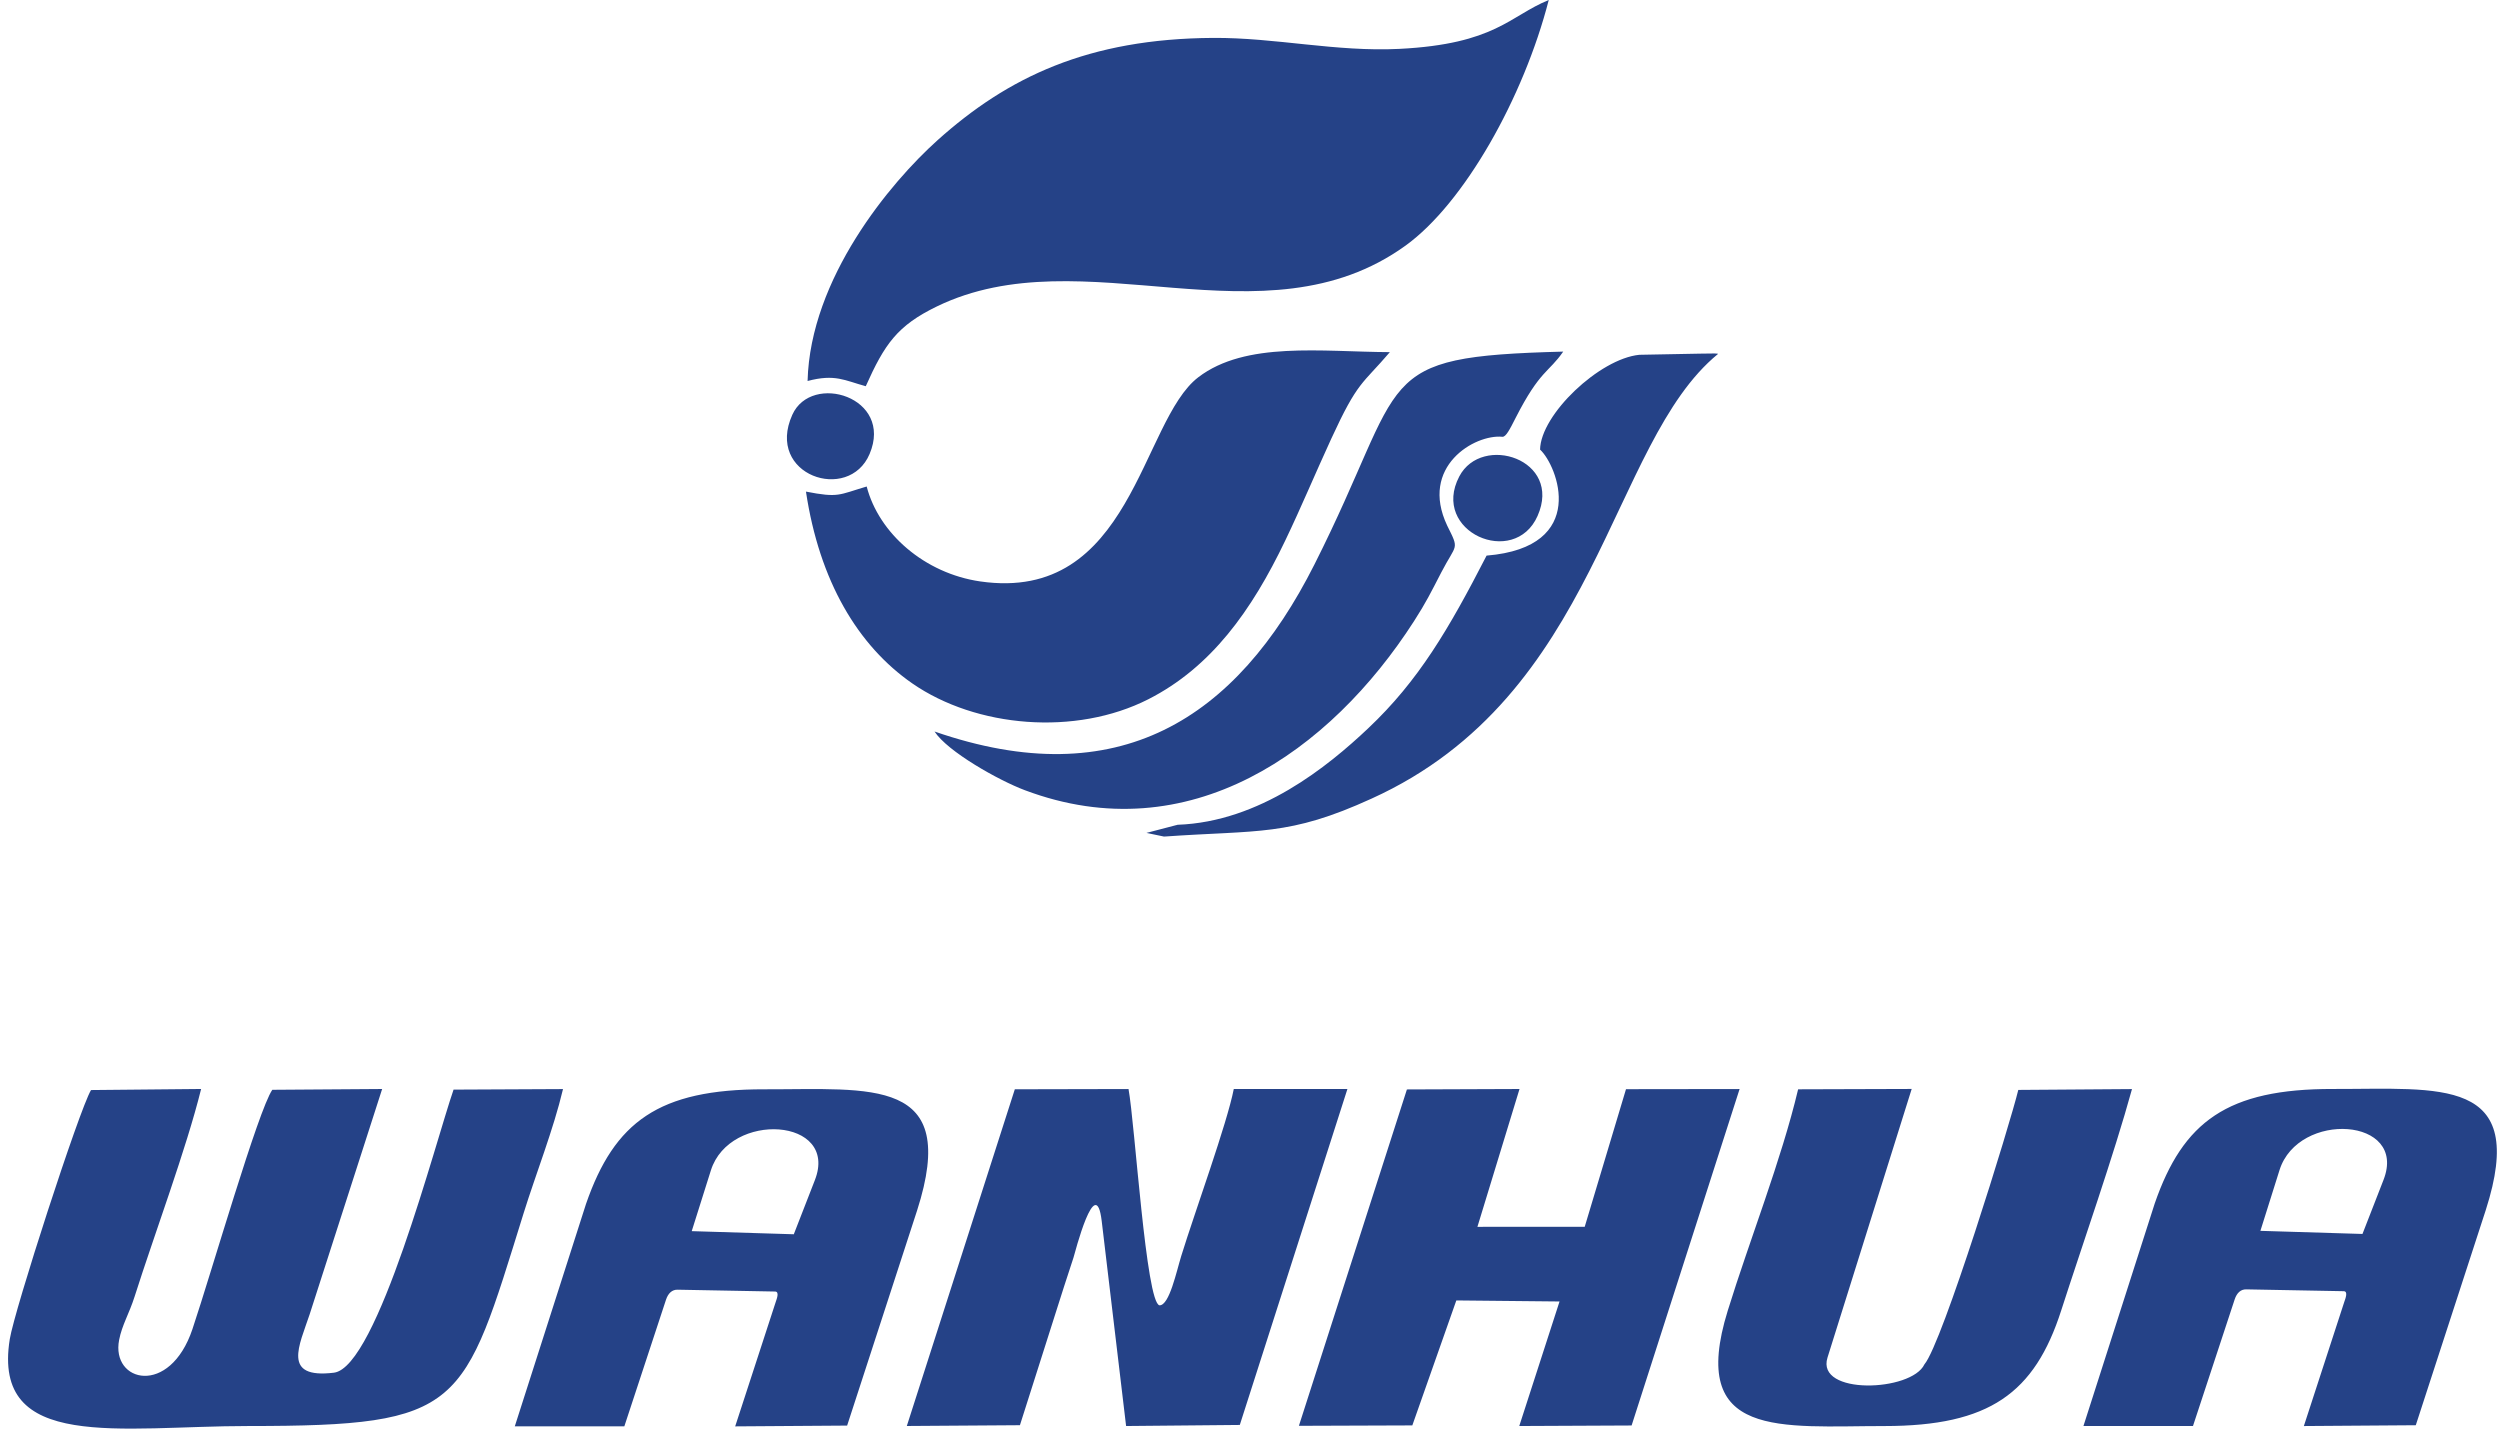 <svg width="98" height="56" viewBox="0 0 98 56" fill="none" xmlns="http://www.w3.org/2000/svg">
<g clip-path="url(#clip0_673_682)">
<path fill-rule="evenodd" clip-rule="evenodd" d="M47.556 1.486C42.66 1.515 39.511 3.022 36.755 5.493C34.893 7.163 31.761 10.919 31.657 14.935C32.735 14.649 33.111 14.915 33.938 15.14C34.678 13.485 35.174 12.765 36.726 12.012C42.475 9.226 49.531 13.644 55.097 9.628C57.396 7.969 59.731 3.818 60.711 0C59.177 0.625 58.624 1.726 54.855 1.916C52.364 2.04 50.005 1.471 47.554 1.486M31.593 19.268C32.12 22.781 33.631 25.312 35.761 26.789C38.267 28.526 42.164 28.86 45.016 27.41C47.473 26.16 49.063 23.944 50.382 21.189C51.013 19.873 51.536 18.611 52.187 17.195C53.237 14.913 53.392 15.083 54.482 13.804C51.796 13.79 48.829 13.371 46.974 14.788C44.721 16.509 44.368 23.651 38.426 22.792C36.246 22.477 34.45 20.91 33.974 19.071C32.867 19.398 32.883 19.522 31.593 19.271V19.268ZM36.633 28.674C37.141 29.46 39.14 30.587 40.174 30.976C46.608 33.396 52.142 29.465 55.428 24.352C55.907 23.606 56.086 23.235 56.499 22.437C57.094 21.287 57.217 21.582 56.731 20.606C55.63 18.283 57.815 17.015 58.891 17.122C59.031 17.136 59.184 16.832 59.414 16.379C60.373 14.5 60.709 14.609 61.278 13.783C53.645 13.984 55.267 14.71 51.524 22.131C48.462 28.202 43.826 31.17 36.633 28.675V28.674ZM46.166 32.331L45.872 32.576C45.844 32.601 45.779 32.659 45.753 32.682C45.725 32.706 45.669 32.757 45.627 32.794C49.342 32.531 50.512 32.794 53.767 31.305C62.701 27.254 63.064 17.387 67.341 13.879C67.374 13.851 67.181 13.851 66.629 13.863L64.263 13.908C62.702 14.061 60.393 16.249 60.371 17.624C61.047 18.243 62.311 21.448 58.274 21.78C56.791 24.666 55.605 26.688 53.634 28.549C52.049 30.047 49.389 32.215 46.166 32.331ZM60.272 20.226C61.259 18.003 58.09 16.988 57.204 18.676C56.068 20.844 59.36 22.279 60.272 20.226ZM34.088 17.796C35.033 15.564 31.812 14.586 31.059 16.259C29.989 18.632 33.27 19.728 34.088 17.796ZM45.627 32.793C45.669 32.756 45.725 32.705 45.753 32.681C45.778 32.658 45.843 32.6 45.872 32.575L46.166 32.33L44.941 32.65L45.627 32.793Z" fill="#254287"/>
<path fill-rule="evenodd" clip-rule="evenodd" d="M70.486 42.702C69.826 45.484 68.588 48.596 67.727 51.38C66.163 56.433 69.807 55.902 73.876 55.901C77.981 55.899 79.755 54.619 80.8 51.368C81.627 48.798 82.863 45.28 83.574 42.692L79.117 42.725C78.806 44.02 76.137 52.668 75.437 53.483C74.93 54.559 71.173 54.702 71.638 53.217L74.938 42.687L70.486 42.701V42.702ZM57.915 48.091L59.565 42.689L55.151 42.706L50.917 55.892L55.363 55.876L57.088 50.977L61.134 51.018L59.555 55.9L63.959 55.879L68.192 42.69L63.739 42.696L62.121 48.09L57.913 48.092L57.915 48.091ZM94.699 55.868L97.441 47.438C99.129 42.181 95.654 42.697 91.454 42.688C87.308 42.679 85.577 43.967 84.465 47.177L81.671 55.899H85.965L87.6 50.934C87.685 50.678 87.84 50.54 88.049 50.543L91.875 50.615C92.056 50.618 91.937 50.914 91.899 51.025L90.311 55.901L94.7 55.869L94.699 55.868ZM88.608 48.248L89.357 45.868C90.093 43.531 94.39 43.796 93.435 46.249L92.609 48.371L88.608 48.249V48.248ZM33.208 55.881L35.95 47.451C37.637 42.194 34.163 42.71 29.963 42.701C25.817 42.692 24.086 43.98 22.973 47.19L20.18 55.912H24.474L26.108 50.947C26.193 50.691 26.349 50.553 26.558 50.556L30.384 50.628C30.564 50.631 30.445 50.928 30.408 51.038L28.819 55.914L33.209 55.883L33.208 55.881ZM27.116 48.26L27.866 45.88C28.601 43.543 32.898 43.808 31.943 46.261L31.117 48.383L27.116 48.261V48.26ZM52.818 42.689H48.364C48.103 44.036 46.841 47.5 46.308 49.224C46.116 49.843 45.841 51.171 45.454 51.169C44.925 51.091 44.488 44.045 44.238 42.69L39.781 42.7L35.547 55.899L39.981 55.868L41.351 51.562C41.584 50.815 41.831 50.062 42.08 49.301C42.125 49.161 42.953 45.9 43.187 47.866L44.143 55.9L48.6 55.858L52.818 42.691V42.689ZM17.78 42.712C17.078 44.736 14.79 53.603 13.089 53.81C11.033 54.059 11.736 52.737 12.139 51.52L14.98 42.689L10.675 42.72C10.123 43.516 8.298 49.848 7.544 52.101C6.653 54.758 4.343 54.188 4.67 52.523C4.784 51.937 5.064 51.495 5.275 50.83C6.057 48.368 7.302 45.042 7.884 42.688L3.568 42.73C3.101 43.516 0.566 51.354 0.383 52.495C-0.328 56.923 4.716 55.9 9.739 55.9C18.189 55.9 18.144 55.211 20.524 47.563C21.012 45.996 21.692 44.288 22.07 42.692L17.78 42.713V42.712Z" fill="#254287"/>
</g>
<defs>
<clipPath id="clip0_673_682">
<rect width="97.561" height="56" fill="white" transform="translate(0.316)"/>
</clipPath>
</defs>
</svg>
